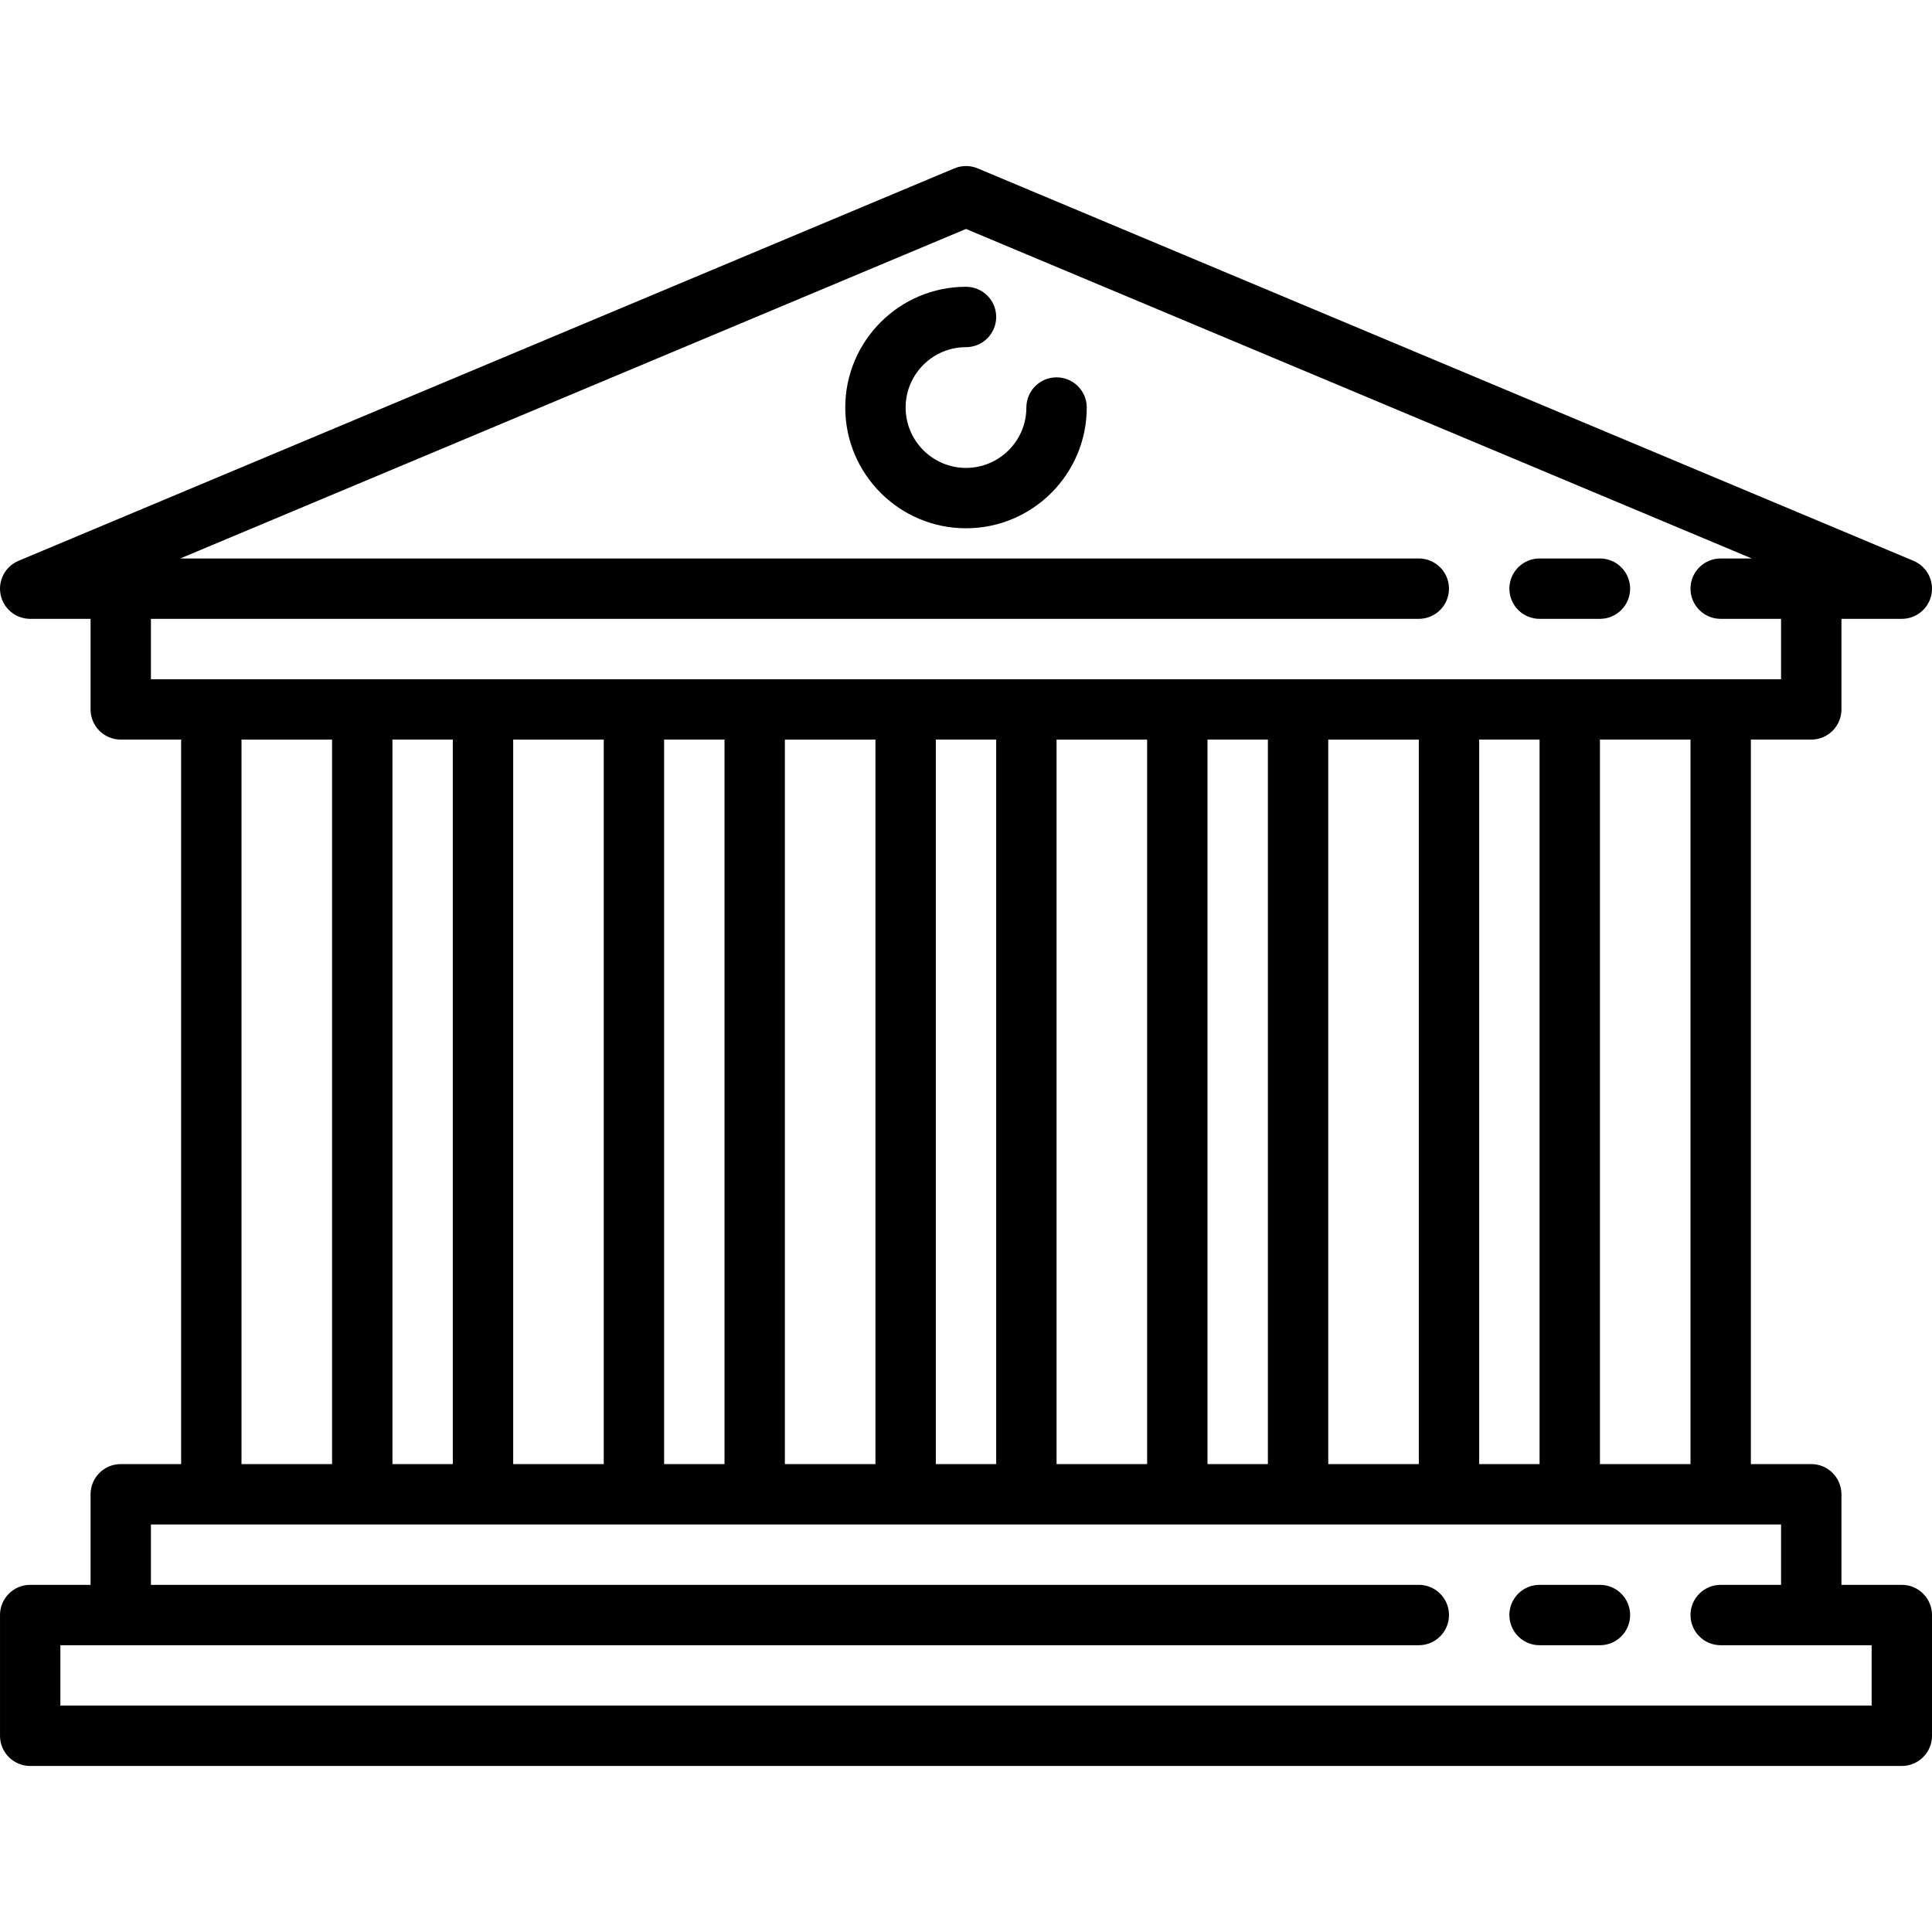 <?xml version="1.0" encoding="iso-8859-1"?>
<!-- Uploaded to: SVG Repo, www.svgrepo.com, Generator: SVG Repo Mixer Tools -->
<!DOCTYPE svg PUBLIC "-//W3C//DTD SVG 1.1//EN" "http://www.w3.org/Graphics/SVG/1.1/DTD/svg11.dtd">
<svg fill="#000000" height="800px" width="800px" version="1.1" id="Capa_1" xmlns="http://www.w3.org/2000/svg" xmlns:xlink="http://www.w3.org/1999/xlink" 
	 viewBox="0 0 512.001 512.001" xml:space="preserve">
<g>
	<path d="M424.001,420.001h-16c-4.418,0-8,3.582-8,8s3.582,8,8,8h16c4.418,0,8-3.582,8-8S428.419,420.001,424.001,420.001z"/>
	<path d="M504.001,420.001h-16v-24c0-4.418-3.582-8-8-8h-16v-192h16c4.418,0,8-3.582,8-8v-24h16c3.81,0,7.091-2.687,7.843-6.422
		c0.751-3.735-1.235-7.482-4.749-8.956l-248-104c-1.979-0.83-4.209-0.83-6.188,0l-248,104c-3.514,1.473-5.5,5.22-4.749,8.956
		c0.751,3.735,4.033,6.422,7.843,6.422h16v24c0,4.418,3.582,8,8,8h16v192h-16c-4.418,0-8,3.582-8,8v24h-16c-4.418,0-8,3.582-8,8v32
		c0,4.418,3.582,8,8,8h496c4.418,0,8-3.582,8-8v-32C512.001,423.582,508.419,420.001,504.001,420.001z M448.001,388.001h-24v-192h24
		V388.001z M392.001,388.001v-192h16v192H392.001z M320.001,388.001v-192h16v192H320.001z M248.001,388.001v-192h16v192H248.001z
		 M176.001,388.001v-192h16v192H176.001z M104.001,388.001v-192h16v192H104.001z M136.001,196.001h24v192h-24V196.001z
		 M208.001,196.001h24v192h-24V196.001z M280.001,196.001h24v192h-24V196.001z M352.001,196.001h24v192h-24V196.001z
		 M40.001,164.001h335.997c4.418,0,8-3.582,8-8s-3.582-8-8-8H47.764l208.236-87.325l208.236,87.325h-8.238c-4.418,0-8,3.582-8,8
		s3.582,8,8,8h16.001v16h-16h-40h-32h-40h-32h-40h-32h-40h-32h-40h-32h-40h-16V164.001z M64.001,196.001h24v192h-24V196.001z
		 M496.001,452.001h-480v-16h360c4.418,0,8-3.582,8-8s-3.582-8-8-8h-336v-16h16h40h32h40h32h40h32h40h32h40h32h40h16v16h-16.002
		c-4.418,0-8,3.582-8,8s3.582,8,8,8h40.002V452.001z"/>
	<path d="M408.003,164.001H424c4.418,0,8-3.582,8-8s-3.582-8-8-8h-15.997c-4.418,0-8,3.582-8,8S403.584,164.001,408.003,164.001z"/>
	<path d="M280.001,100.001c-4.418,0-8,3.582-8,8c0,8.822-7.178,16-16,16c-8.822,0-16-7.178-16-16s7.178-16,16-16
		c4.418,0,8-3.582,8-8s-3.582-8-8-8c-17.645,0-32,14.355-32,32s14.355,32,32,32s32-14.355,32-32
		C288.001,103.582,284.419,100.001,280.001,100.001z"/>
</g>
</svg>